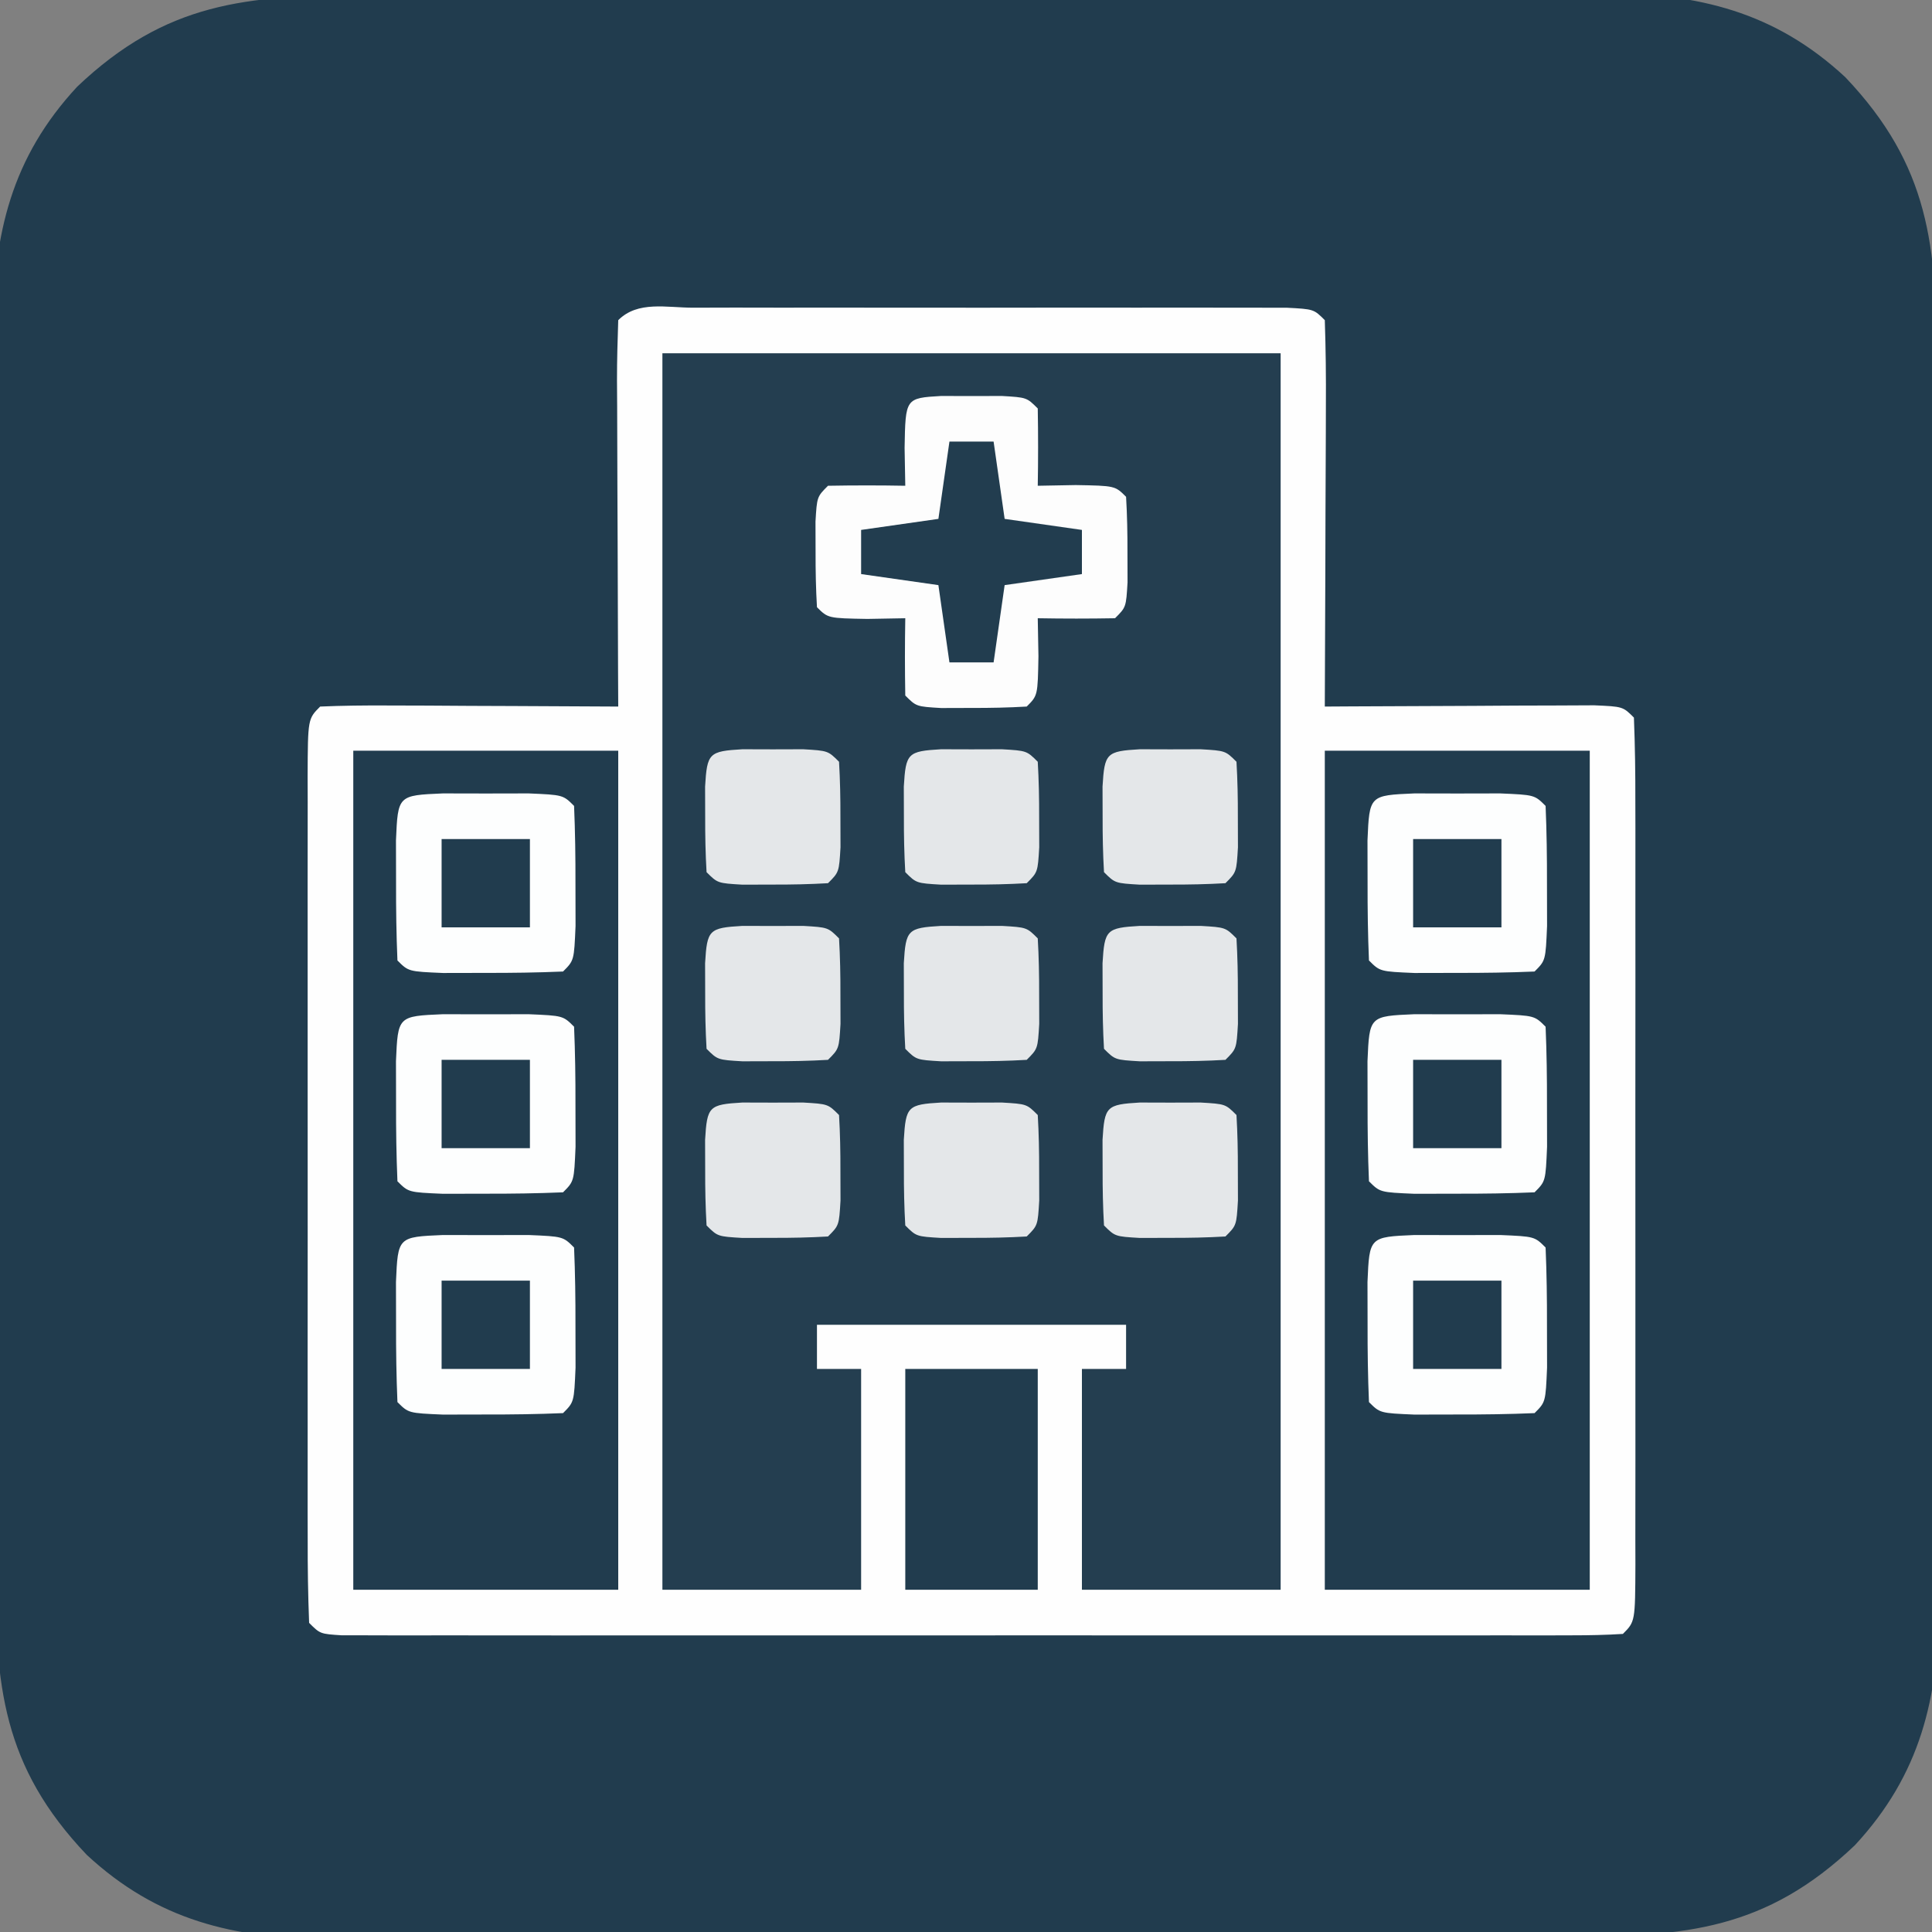 <svg xmlns="http://www.w3.org/2000/svg" width="175" height="175"><rect width="100%" height="100%" fill="#808080" stroke="none"/><path d="M0 0 C1.953 -0.013 1.953 -0.013 3.945 -0.026 C7.501 -0.048 11.056 -0.051 14.612 -0.049 C17.589 -0.049 20.566 -0.057 23.543 -0.066 C30.571 -0.085 37.6 -0.088 44.628 -0.081 C51.859 -0.074 59.089 -0.097 66.32 -0.134 C72.545 -0.165 78.77 -0.176 84.996 -0.173 C88.706 -0.17 92.416 -0.176 96.127 -0.2 C100.27 -0.227 104.412 -0.213 108.555 -0.195 C109.77 -0.209 110.985 -0.222 112.238 -0.236 C120.807 -0.151 127.698 1.456 134.116 7.41 C141.751 15.439 142.417 22.735 142.391 33.448 C142.4 34.75 142.408 36.052 142.417 37.393 C142.439 40.949 142.442 44.505 142.44 48.061 C142.44 51.038 142.449 54.014 142.457 56.991 C142.476 64.02 142.479 71.048 142.472 78.077 C142.466 85.308 142.489 92.538 142.526 99.768 C142.557 105.994 142.568 112.219 142.564 118.444 C142.562 122.155 142.567 125.865 142.592 129.575 C142.618 133.718 142.604 137.86 142.587 142.003 C142.6 143.219 142.613 144.434 142.627 145.686 C142.543 154.255 140.936 161.147 134.982 167.565 C126.952 175.2 119.656 175.866 108.943 175.84 C106.99 175.853 106.99 175.853 104.998 175.866 C101.442 175.888 97.887 175.891 94.331 175.889 C91.354 175.889 88.377 175.897 85.4 175.906 C78.371 175.925 71.343 175.928 64.314 175.921 C57.084 175.914 49.854 175.937 42.623 175.974 C36.398 176.005 30.172 176.016 23.947 176.012 C20.237 176.01 16.527 176.016 12.816 176.04 C8.673 176.067 4.531 176.053 0.388 176.035 C-0.827 176.048 -2.043 176.062 -3.295 176.075 C-11.864 175.991 -18.756 174.384 -25.173 168.43 C-32.809 160.401 -33.474 153.104 -33.448 142.391 C-33.457 141.09 -33.465 139.788 -33.474 138.447 C-33.496 134.891 -33.499 131.335 -33.497 127.779 C-33.497 124.802 -33.506 121.825 -33.514 118.849 C-33.533 111.82 -33.536 104.792 -33.53 97.763 C-33.523 90.532 -33.546 83.302 -33.583 76.071 C-33.614 69.846 -33.625 63.621 -33.621 57.396 C-33.619 53.685 -33.624 49.975 -33.649 46.265 C-33.675 42.122 -33.661 37.98 -33.644 33.837 C-33.657 32.621 -33.67 31.406 -33.684 30.154 C-33.6 21.584 -31.993 14.693 -26.039 8.275 C-18.009 0.64 -10.713 -0.026 0 0 Z " fill="#213C4E" transform="translate(33.029,-0.42)"></path><path d="M0 0 C1.857 -0.005 1.857 -0.005 3.751 -0.01 C5.113 -0.008 6.474 -0.006 7.836 -0.003 C9.222 -0.004 10.608 -0.005 11.995 -0.006 C14.903 -0.008 17.812 -0.006 20.721 -0.001 C24.457 0.005 28.193 0.001 31.929 -0.005 C34.793 -0.008 37.656 -0.007 40.52 -0.004 C41.898 -0.004 43.276 -0.005 44.654 -0.007 C46.576 -0.009 48.499 -0.005 50.422 0 C52.066 0.001 52.066 0.001 53.744 0.002 C56.211 0.129 56.211 0.129 57.211 1.129 C57.299 3.723 57.326 6.29 57.309 8.883 C57.307 9.659 57.306 10.434 57.304 11.233 C57.299 13.719 57.286 16.206 57.273 18.692 C57.268 20.374 57.264 22.055 57.26 23.737 C57.249 27.868 57.231 31.999 57.211 36.129 C58.024 36.124 58.836 36.119 59.674 36.114 C63.332 36.093 66.99 36.08 70.648 36.067 C71.928 36.059 73.207 36.05 74.525 36.042 C75.74 36.038 76.955 36.035 78.207 36.032 C79.333 36.027 80.459 36.021 81.619 36.016 C84.211 36.129 84.211 36.129 85.211 37.129 C85.311 39.68 85.347 42.203 85.34 44.754 C85.343 45.952 85.343 45.952 85.346 47.174 C85.35 49.826 85.347 52.477 85.344 55.129 C85.344 56.964 85.345 58.799 85.347 60.633 C85.348 64.484 85.346 68.334 85.341 72.184 C85.336 77.131 85.339 82.078 85.345 87.025 C85.348 90.815 85.347 94.605 85.345 98.395 C85.344 100.219 85.345 102.044 85.347 103.868 C85.35 106.414 85.346 108.959 85.34 111.504 C85.342 112.266 85.344 113.028 85.346 113.812 C85.325 119.015 85.325 119.015 84.211 120.129 C82.682 120.227 81.149 120.256 79.618 120.256 C78.128 120.261 78.128 120.261 76.609 120.265 C75.511 120.263 74.413 120.261 73.281 120.259 C72.132 120.261 70.982 120.262 69.798 120.264 C65.977 120.269 62.157 120.266 58.336 120.262 C55.694 120.263 53.052 120.264 50.411 120.265 C44.866 120.267 39.32 120.265 33.775 120.26 C27.356 120.254 20.937 120.256 14.517 120.262 C8.353 120.267 2.189 120.266 -3.976 120.263 C-6.604 120.263 -9.232 120.263 -11.861 120.266 C-15.527 120.268 -19.193 120.264 -22.859 120.259 C-23.958 120.261 -25.056 120.263 -26.187 120.265 C-27.18 120.262 -28.173 120.259 -29.196 120.256 C-30.064 120.256 -30.932 120.256 -31.826 120.255 C-33.789 120.129 -33.789 120.129 -34.789 119.129 C-34.889 116.579 -34.925 114.055 -34.918 111.504 C-34.92 110.706 -34.922 109.908 -34.924 109.085 C-34.928 106.433 -34.925 103.781 -34.922 101.129 C-34.923 99.295 -34.924 97.46 -34.925 95.625 C-34.926 91.775 -34.924 87.925 -34.919 84.075 C-34.914 79.128 -34.917 74.181 -34.923 69.234 C-34.927 65.444 -34.925 61.654 -34.923 57.864 C-34.922 56.04 -34.923 54.215 -34.925 52.391 C-34.928 49.845 -34.924 47.3 -34.918 44.754 C-34.921 43.612 -34.921 43.612 -34.925 42.447 C-34.903 37.244 -34.903 37.244 -33.789 36.129 C-31.789 36.042 -29.787 36.022 -27.785 36.032 C-26.57 36.035 -25.355 36.038 -24.104 36.042 C-22.824 36.05 -21.545 36.058 -20.227 36.067 C-18.943 36.071 -17.66 36.076 -16.338 36.081 C-13.155 36.092 -9.972 36.109 -6.789 36.129 C-6.797 34.547 -6.797 34.547 -6.805 32.932 C-6.823 29.032 -6.834 25.131 -6.844 21.231 C-6.849 19.54 -6.856 17.849 -6.865 16.158 C-6.877 13.733 -6.882 11.308 -6.887 8.883 C-6.892 8.123 -6.897 7.362 -6.902 6.579 C-6.903 4.762 -6.851 2.945 -6.789 1.129 C-5.01 -0.65 -2.406 0.002 0 0 Z " fill="#FEFEFE" transform="translate(62.789,27.871)"></path><path d="M0 0 C18.48 0 36.96 0 56 0 C56 36.96 56 73.92 56 112 C50.06 112 44.12 112 38 112 C38 105.4 38 98.8 38 92 C39.32 92 40.64 92 42 92 C42 90.68 42 89.36 42 88 C32.76 88 23.52 88 14 88 C14 89.32 14 90.64 14 92 C15.32 92 16.64 92 18 92 C18 98.6 18 105.2 18 112 C12.06 112 6.12 112 0 112 C0 75.04 0 38.08 0 0 Z " fill="#243E50" transform="translate(60,32)"></path><path d="M0 0 C7.92 0 15.84 0 24 0 C24 25.08 24 50.16 24 76 C16.08 76 8.16 76 0 76 C0 50.92 0 25.84 0 0 Z " fill="#213C4E" transform="translate(120,68)"></path><path d="M0 0 C7.92 0 15.84 0 24 0 C24 25.08 24 50.16 24 76 C16.08 76 8.16 76 0 76 C0 50.92 0 25.84 0 0 Z " fill="#213C4E" transform="translate(32,68)"></path><path d="M0 0 C0.907 0.003 1.815 0.005 2.75 0.008 C4.111 0.004 4.111 0.004 5.5 0 C7.75 0.133 7.75 0.133 8.75 1.133 C8.791 3.466 8.792 5.8 8.75 8.133 C9.884 8.112 11.019 8.092 12.188 8.07 C15.75 8.133 15.75 8.133 16.75 9.133 C16.848 10.797 16.88 12.466 16.875 14.133 C16.879 15.494 16.879 15.494 16.883 16.883 C16.75 19.133 16.75 19.133 15.75 20.133 C13.417 20.174 11.083 20.175 8.75 20.133 C8.771 21.267 8.791 22.402 8.812 23.57 C8.75 27.133 8.75 27.133 7.75 28.133 C6.086 28.231 4.417 28.263 2.75 28.258 C1.389 28.262 1.389 28.262 0 28.266 C-2.25 28.133 -2.25 28.133 -3.25 27.133 C-3.291 24.8 -3.292 22.466 -3.25 20.133 C-4.952 20.164 -4.952 20.164 -6.688 20.195 C-10.25 20.133 -10.25 20.133 -11.25 19.133 C-11.348 17.469 -11.38 15.8 -11.375 14.133 C-11.378 13.225 -11.38 12.318 -11.383 11.383 C-11.25 9.133 -11.25 9.133 -10.25 8.133 C-7.917 8.092 -5.583 8.09 -3.25 8.133 C-3.271 6.998 -3.291 5.864 -3.312 4.695 C-3.233 0.191 -3.233 0.191 0 0 Z " fill="#FDFDFD" transform="translate(85.25,35.867)"></path><path d="M0 0 C1.279 0.003 2.558 0.005 3.875 0.008 C5.154 0.005 6.433 0.003 7.75 0 C10.875 0.133 10.875 0.133 11.875 1.133 C11.974 3.464 12.005 5.799 12 8.133 C12.004 10.051 12.004 10.051 12.008 12.008 C11.875 15.133 11.875 15.133 10.875 16.133 C8.543 16.232 6.209 16.263 3.875 16.258 C2.596 16.26 1.317 16.263 0 16.266 C-3.125 16.133 -3.125 16.133 -4.125 15.133 C-4.224 12.801 -4.255 10.467 -4.25 8.133 C-4.253 6.854 -4.255 5.575 -4.258 4.258 C-4.084 0.174 -4.084 0.174 0 0 Z " fill="#FDFEFE" transform="translate(128.125,111.867)"></path><path d="M0 0 C1.279 0.003 2.558 0.005 3.875 0.008 C5.154 0.005 6.433 0.003 7.75 0 C10.875 0.133 10.875 0.133 11.875 1.133 C11.974 3.464 12.005 5.799 12 8.133 C12.004 10.051 12.004 10.051 12.008 12.008 C11.875 15.133 11.875 15.133 10.875 16.133 C8.543 16.232 6.209 16.263 3.875 16.258 C2.596 16.26 1.317 16.263 0 16.266 C-3.125 16.133 -3.125 16.133 -4.125 15.133 C-4.224 12.801 -4.255 10.467 -4.25 8.133 C-4.253 6.854 -4.255 5.575 -4.258 4.258 C-4.084 0.174 -4.084 0.174 0 0 Z " fill="#FDFEFE" transform="translate(40.125,111.867)"></path><path d="M0 0 C1.279 0.003 2.558 0.005 3.875 0.008 C5.154 0.005 6.433 0.003 7.75 0 C10.875 0.133 10.875 0.133 11.875 1.133 C11.974 3.464 12.005 5.799 12 8.133 C12.004 10.051 12.004 10.051 12.008 12.008 C11.875 15.133 11.875 15.133 10.875 16.133 C8.543 16.232 6.209 16.263 3.875 16.258 C2.596 16.26 1.317 16.263 0 16.266 C-3.125 16.133 -3.125 16.133 -4.125 15.133 C-4.224 12.801 -4.255 10.467 -4.25 8.133 C-4.253 6.854 -4.255 5.575 -4.258 4.258 C-4.084 0.174 -4.084 0.174 0 0 Z " fill="#FDFEFE" transform="translate(128.125,91.867)"></path><path d="M0 0 C1.279 0.003 2.558 0.005 3.875 0.008 C5.154 0.005 6.433 0.003 7.75 0 C10.875 0.133 10.875 0.133 11.875 1.133 C11.974 3.464 12.005 5.799 12 8.133 C12.004 10.051 12.004 10.051 12.008 12.008 C11.875 15.133 11.875 15.133 10.875 16.133 C8.543 16.232 6.209 16.263 3.875 16.258 C2.596 16.26 1.317 16.263 0 16.266 C-3.125 16.133 -3.125 16.133 -4.125 15.133 C-4.224 12.801 -4.255 10.467 -4.25 8.133 C-4.253 6.854 -4.255 5.575 -4.258 4.258 C-4.084 0.174 -4.084 0.174 0 0 Z " fill="#FDFEFE" transform="translate(40.125,91.867)"></path><path d="M0 0 C1.279 0.003 2.558 0.005 3.875 0.008 C5.154 0.005 6.433 0.003 7.75 0 C10.875 0.133 10.875 0.133 11.875 1.133 C11.974 3.464 12.005 5.799 12 8.133 C12.004 10.051 12.004 10.051 12.008 12.008 C11.875 15.133 11.875 15.133 10.875 16.133 C8.543 16.232 6.209 16.263 3.875 16.258 C2.596 16.26 1.317 16.263 0 16.266 C-3.125 16.133 -3.125 16.133 -4.125 15.133 C-4.224 12.801 -4.255 10.467 -4.25 8.133 C-4.253 6.854 -4.255 5.575 -4.258 4.258 C-4.084 0.174 -4.084 0.174 0 0 Z " fill="#FDFEFE" transform="translate(128.125,71.867)"></path><path d="M0 0 C1.279 0.003 2.558 0.005 3.875 0.008 C5.154 0.005 6.433 0.003 7.75 0 C10.875 0.133 10.875 0.133 11.875 1.133 C11.974 3.464 12.005 5.799 12 8.133 C12.004 10.051 12.004 10.051 12.008 12.008 C11.875 15.133 11.875 15.133 10.875 16.133 C8.543 16.232 6.209 16.263 3.875 16.258 C2.596 16.26 1.317 16.263 0 16.266 C-3.125 16.133 -3.125 16.133 -4.125 15.133 C-4.224 12.801 -4.255 10.467 -4.25 8.133 C-4.253 6.854 -4.255 5.575 -4.258 4.258 C-4.084 0.174 -4.084 0.174 0 0 Z " fill="#FDFEFE" transform="translate(40.125,71.867)"></path><path d="M0 0 C3.96 0 7.92 0 12 0 C12 6.6 12 13.2 12 20 C8.04 20 4.08 20 0 20 C0 13.4 0 6.8 0 0 Z " fill="#213C4E" transform="translate(82,124)"></path><path d="M0 0 C1.32 0 2.64 0 4 0 C4.33 2.31 4.66 4.62 5 7 C7.31 7.33 9.62 7.66 12 8 C12 9.32 12 10.64 12 12 C9.69 12.33 7.38 12.66 5 13 C4.67 15.31 4.34 17.62 4 20 C2.68 20 1.36 20 0 20 C-0.33 17.69 -0.66 15.38 -1 13 C-3.31 12.67 -5.62 12.34 -8 12 C-8 10.68 -8 9.36 -8 8 C-4.535 7.505 -4.535 7.505 -1 7 C-0.67 4.69 -0.34 2.38 0 0 Z " fill="#223D4F" transform="translate(86,40)"></path><path d="M0 0 C0.907 0.003 1.815 0.005 2.75 0.008 C4.111 0.004 4.111 0.004 5.5 0 C7.75 0.133 7.75 0.133 8.75 1.133 C8.848 2.797 8.88 4.466 8.875 6.133 C8.878 7.04 8.88 7.948 8.883 8.883 C8.75 11.133 8.75 11.133 7.75 12.133 C6.086 12.231 4.417 12.263 2.75 12.258 C1.389 12.262 1.389 12.262 0 12.266 C-2.25 12.133 -2.25 12.133 -3.25 11.133 C-3.348 9.469 -3.38 7.8 -3.375 6.133 C-3.378 5.225 -3.38 4.318 -3.383 3.383 C-3.203 0.345 -3.038 0.179 0 0 Z " fill="#E4E7E9" transform="translate(103.25,99.867)"></path><path d="M0 0 C0.907 0.003 1.815 0.005 2.75 0.008 C4.111 0.004 4.111 0.004 5.5 0 C7.75 0.133 7.75 0.133 8.75 1.133 C8.848 2.797 8.88 4.466 8.875 6.133 C8.878 7.04 8.88 7.948 8.883 8.883 C8.75 11.133 8.75 11.133 7.75 12.133 C6.086 12.231 4.417 12.263 2.75 12.258 C1.389 12.262 1.389 12.262 0 12.266 C-2.25 12.133 -2.25 12.133 -3.25 11.133 C-3.348 9.469 -3.38 7.8 -3.375 6.133 C-3.378 5.225 -3.38 4.318 -3.383 3.383 C-3.203 0.345 -3.038 0.179 0 0 Z " fill="#E4E7E9" transform="translate(85.25,99.867)"></path><path d="M0 0 C0.907 0.003 1.815 0.005 2.75 0.008 C4.111 0.004 4.111 0.004 5.5 0 C7.75 0.133 7.75 0.133 8.75 1.133 C8.848 2.797 8.88 4.466 8.875 6.133 C8.878 7.04 8.88 7.948 8.883 8.883 C8.75 11.133 8.75 11.133 7.75 12.133 C6.086 12.231 4.417 12.263 2.75 12.258 C1.389 12.262 1.389 12.262 0 12.266 C-2.25 12.133 -2.25 12.133 -3.25 11.133 C-3.348 9.469 -3.38 7.8 -3.375 6.133 C-3.378 5.225 -3.38 4.318 -3.383 3.383 C-3.203 0.345 -3.038 0.179 0 0 Z " fill="#E4E7E9" transform="translate(67.25,99.867)"></path><path d="M0 0 C0.907 0.003 1.815 0.005 2.75 0.008 C4.111 0.004 4.111 0.004 5.5 0 C7.75 0.133 7.75 0.133 8.75 1.133 C8.848 2.797 8.88 4.466 8.875 6.133 C8.878 7.04 8.88 7.948 8.883 8.883 C8.75 11.133 8.75 11.133 7.75 12.133 C6.086 12.231 4.417 12.263 2.75 12.258 C1.389 12.262 1.389 12.262 0 12.266 C-2.25 12.133 -2.25 12.133 -3.25 11.133 C-3.348 9.469 -3.38 7.8 -3.375 6.133 C-3.378 5.225 -3.38 4.318 -3.383 3.383 C-3.203 0.345 -3.038 0.179 0 0 Z " fill="#E4E7E9" transform="translate(103.25,83.867)"></path><path d="M0 0 C0.907 0.003 1.815 0.005 2.75 0.008 C4.111 0.004 4.111 0.004 5.5 0 C7.75 0.133 7.75 0.133 8.75 1.133 C8.848 2.797 8.88 4.466 8.875 6.133 C8.878 7.04 8.88 7.948 8.883 8.883 C8.75 11.133 8.75 11.133 7.75 12.133 C6.086 12.231 4.417 12.263 2.75 12.258 C1.389 12.262 1.389 12.262 0 12.266 C-2.25 12.133 -2.25 12.133 -3.25 11.133 C-3.348 9.469 -3.38 7.8 -3.375 6.133 C-3.378 5.225 -3.38 4.318 -3.383 3.383 C-3.203 0.345 -3.038 0.179 0 0 Z " fill="#E4E7E9" transform="translate(85.25,83.867)"></path><path d="M0 0 C0.907 0.003 1.815 0.005 2.75 0.008 C4.111 0.004 4.111 0.004 5.5 0 C7.75 0.133 7.75 0.133 8.75 1.133 C8.848 2.797 8.88 4.466 8.875 6.133 C8.878 7.04 8.88 7.948 8.883 8.883 C8.75 11.133 8.75 11.133 7.75 12.133 C6.086 12.231 4.417 12.263 2.75 12.258 C1.389 12.262 1.389 12.262 0 12.266 C-2.25 12.133 -2.25 12.133 -3.25 11.133 C-3.348 9.469 -3.38 7.8 -3.375 6.133 C-3.378 5.225 -3.38 4.318 -3.383 3.383 C-3.203 0.345 -3.038 0.179 0 0 Z " fill="#E4E7E9" transform="translate(67.25,83.867)"></path><path d="M0 0 C0.907 0.003 1.815 0.005 2.75 0.008 C4.111 0.004 4.111 0.004 5.5 0 C7.75 0.133 7.75 0.133 8.75 1.133 C8.848 2.797 8.88 4.466 8.875 6.133 C8.878 7.04 8.88 7.948 8.883 8.883 C8.75 11.133 8.75 11.133 7.75 12.133 C6.086 12.231 4.417 12.263 2.75 12.258 C1.389 12.262 1.389 12.262 0 12.266 C-2.25 12.133 -2.25 12.133 -3.25 11.133 C-3.348 9.469 -3.38 7.8 -3.375 6.133 C-3.378 5.225 -3.38 4.318 -3.383 3.383 C-3.203 0.345 -3.038 0.179 0 0 Z " fill="#E4E7E9" transform="translate(103.25,67.867)"></path><path d="M0 0 C0.907 0.003 1.815 0.005 2.75 0.008 C4.111 0.004 4.111 0.004 5.5 0 C7.75 0.133 7.75 0.133 8.75 1.133 C8.848 2.797 8.88 4.466 8.875 6.133 C8.878 7.04 8.88 7.948 8.883 8.883 C8.75 11.133 8.75 11.133 7.75 12.133 C6.086 12.231 4.417 12.263 2.75 12.258 C1.389 12.262 1.389 12.262 0 12.266 C-2.25 12.133 -2.25 12.133 -3.25 11.133 C-3.348 9.469 -3.38 7.8 -3.375 6.133 C-3.378 5.225 -3.38 4.318 -3.383 3.383 C-3.203 0.345 -3.038 0.179 0 0 Z " fill="#E4E7E9" transform="translate(85.25,67.867)"></path><path d="M0 0 C0.907 0.003 1.815 0.005 2.75 0.008 C4.111 0.004 4.111 0.004 5.5 0 C7.75 0.133 7.75 0.133 8.75 1.133 C8.848 2.797 8.88 4.466 8.875 6.133 C8.878 7.04 8.88 7.948 8.883 8.883 C8.75 11.133 8.75 11.133 7.75 12.133 C6.086 12.231 4.417 12.263 2.75 12.258 C1.389 12.262 1.389 12.262 0 12.266 C-2.25 12.133 -2.25 12.133 -3.25 11.133 C-3.348 9.469 -3.38 7.8 -3.375 6.133 C-3.378 5.225 -3.38 4.318 -3.383 3.383 C-3.203 0.345 -3.038 0.179 0 0 Z " fill="#E4E7E9" transform="translate(67.25,67.867)"></path><path d="M0 0 C2.64 0 5.28 0 8 0 C8 2.64 8 5.28 8 8 C5.36 8 2.72 8 0 8 C0 5.36 0 2.72 0 0 Z " fill="#213C4E" transform="translate(128,116)"></path><path d="M0 0 C2.64 0 5.28 0 8 0 C8 2.64 8 5.28 8 8 C5.36 8 2.72 8 0 8 C0 5.36 0 2.72 0 0 Z " fill="#213C4E" transform="translate(40,116)"></path><path d="M0 0 C2.64 0 5.28 0 8 0 C8 2.64 8 5.28 8 8 C5.36 8 2.72 8 0 8 C0 5.36 0 2.72 0 0 Z " fill="#213C4E" transform="translate(128,96)"></path><path d="M0 0 C2.64 0 5.28 0 8 0 C8 2.64 8 5.28 8 8 C5.36 8 2.72 8 0 8 C0 5.36 0 2.72 0 0 Z " fill="#213C4E" transform="translate(40,96)"></path><path d="M0 0 C2.64 0 5.28 0 8 0 C8 2.64 8 5.28 8 8 C5.36 8 2.72 8 0 8 C0 5.36 0 2.72 0 0 Z " fill="#213C4E" transform="translate(128,76)"></path><path d="M0 0 C2.64 0 5.28 0 8 0 C8 2.64 8 5.28 8 8 C5.36 8 2.72 8 0 8 C0 5.36 0 2.72 0 0 Z " fill="#213C4E" transform="translate(40,76)"></path></svg>